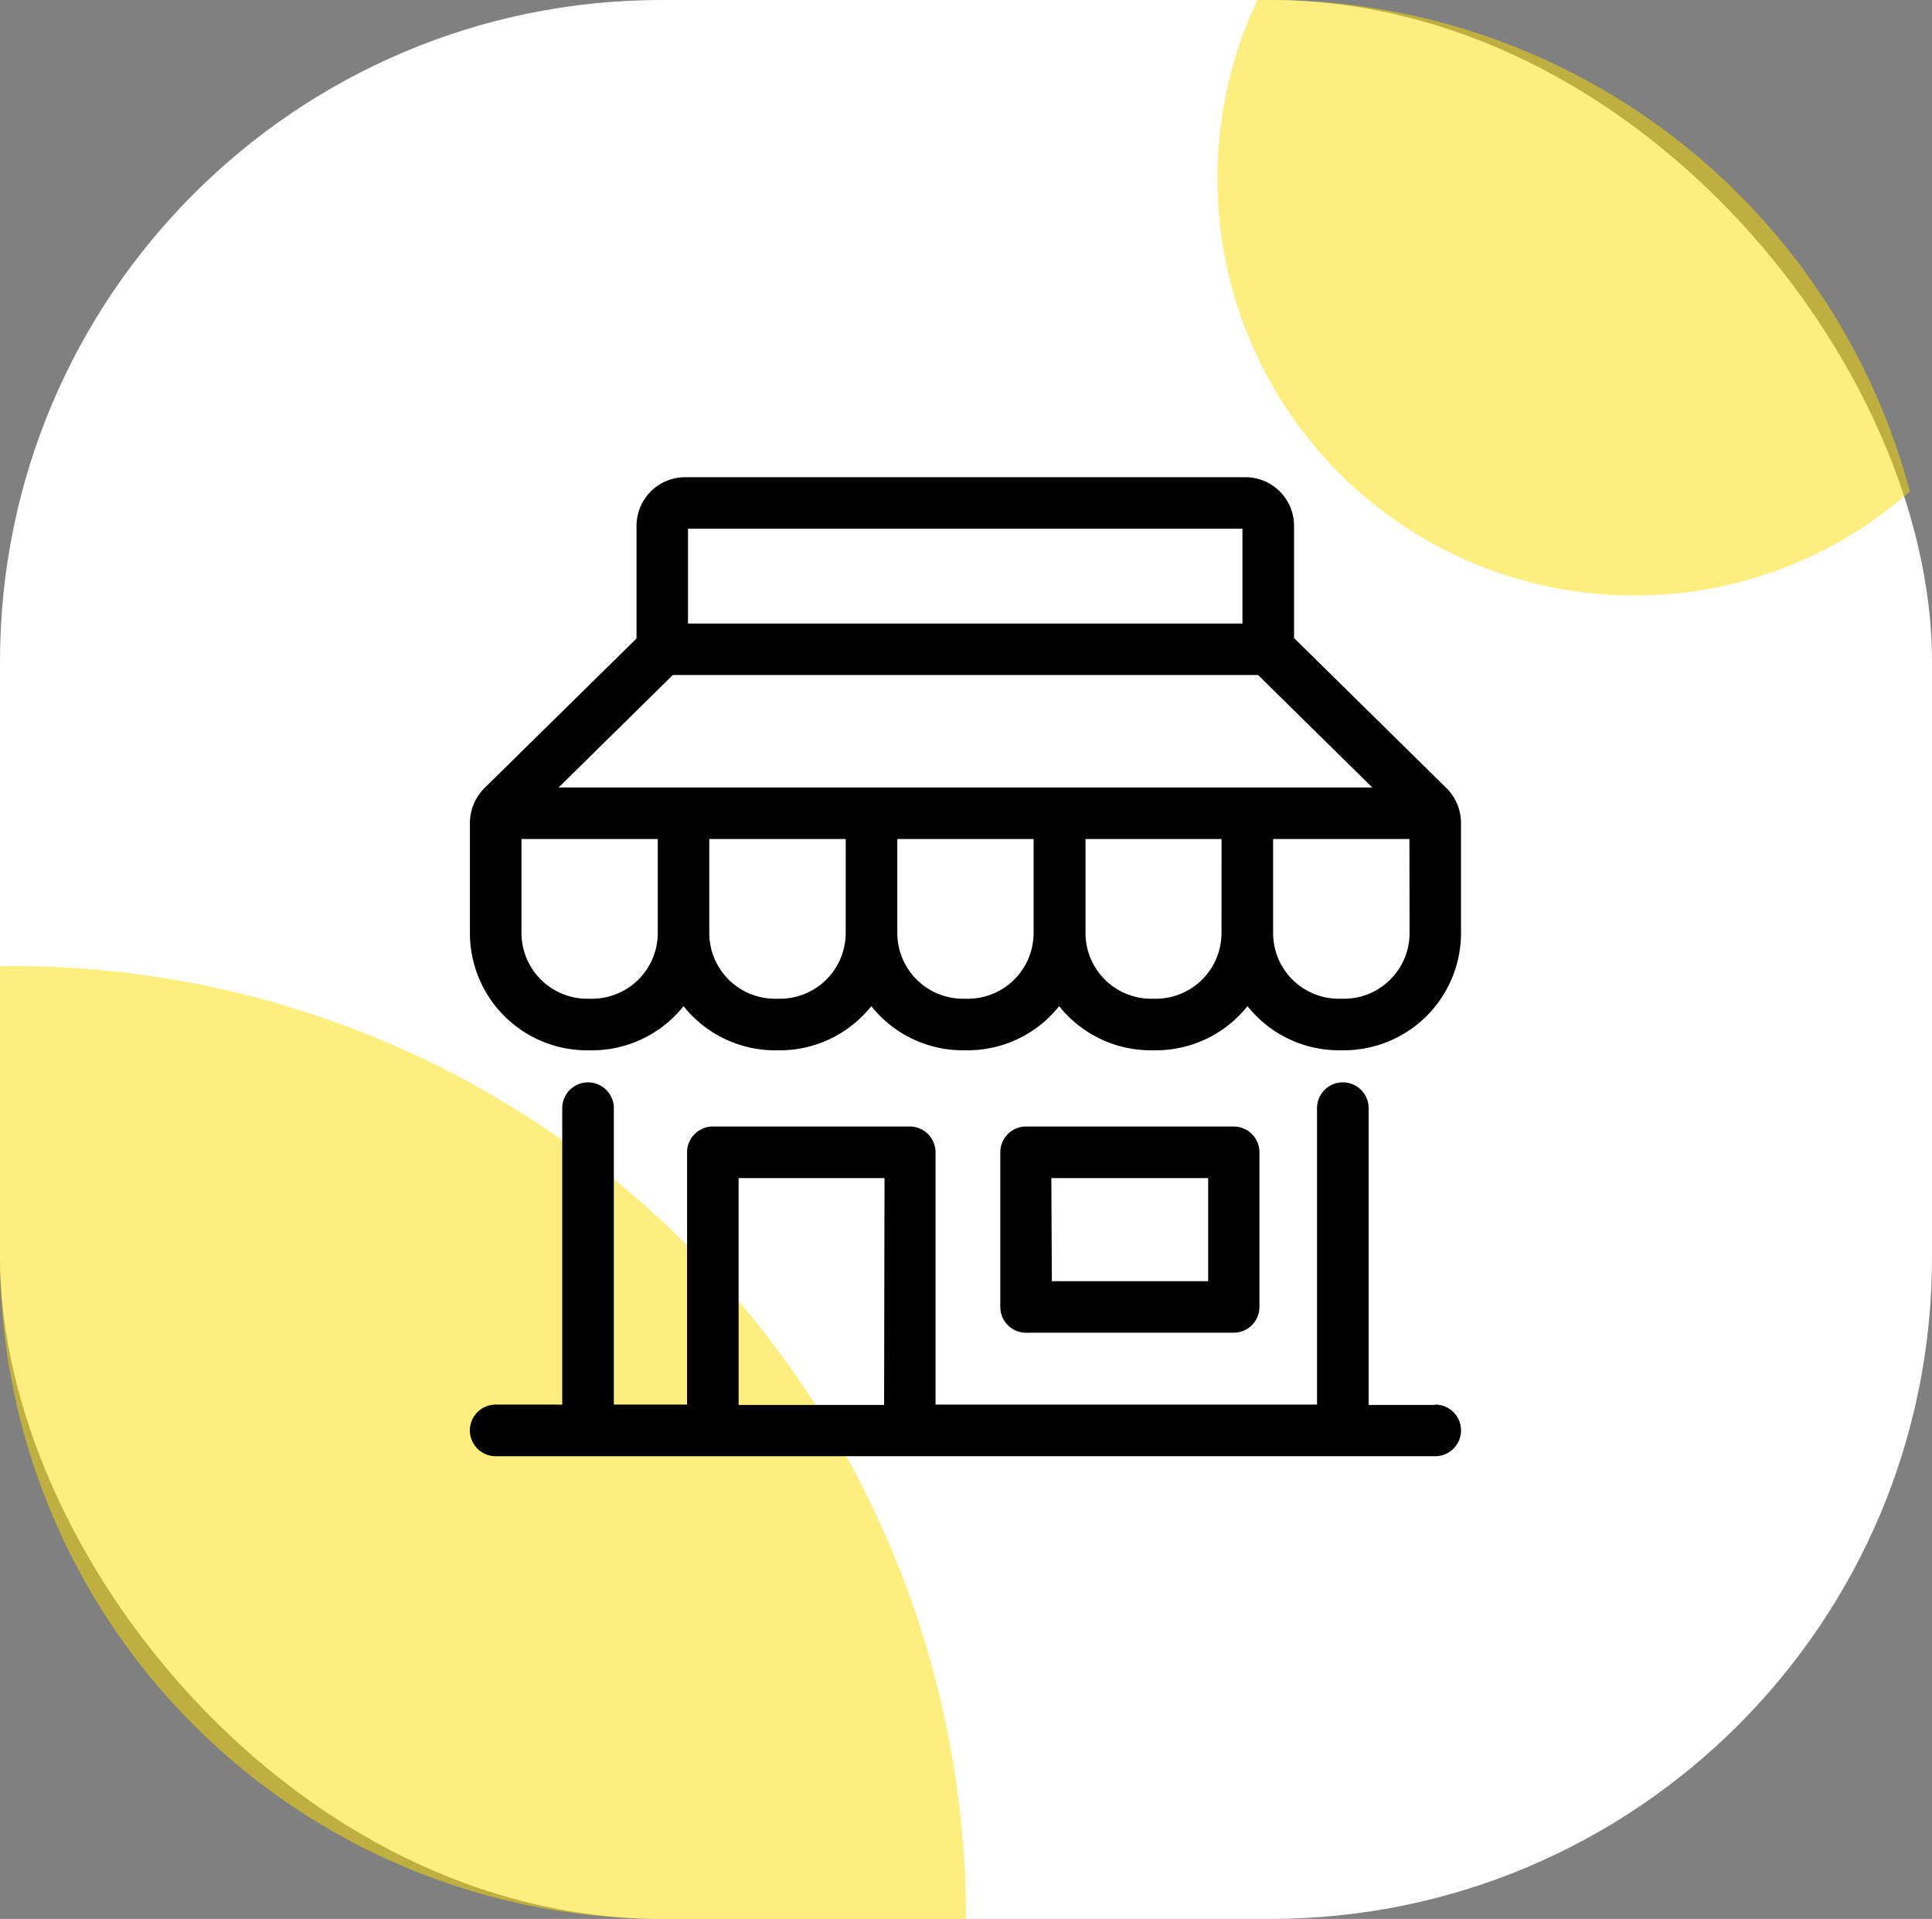 <svg xmlns="http://www.w3.org/2000/svg" width="146" height="145" viewBox="0 0 146 145">
  <rect x="0" y="0" width="146" height="145" fill="#808080" stroke="none"/>
  <g id="_1" data-name="1" transform="translate(-164.314 -429.515)">
    <rect id="Прямоугольник_853" data-name="Прямоугольник 853" width="146" height="145" rx="50" transform="translate(164.314 429.515)" fill="#fff"/>
    <path id="Пересечение_1" data-name="Пересечение 1" d="M13536-7071.986a31.373,31.373,0,0,1,3.03-13.5h.969a50.022,50.022,0,0,1,48.328,37.131,31.387,31.387,0,0,1-20.83,7.868A31.5,31.5,0,0,1,13536-7071.986Z" transform="translate(-13279.686 7515)" fill="#fdde00" opacity="0.5"/>
    <path id="Пересечение_2" data-name="Пересечение 2" d="M13565-6958.485a50,50,0,0,1-50-50v-21.993c.333,0,.666-.007,1-.007a72,72,0,0,1,72,72Z" transform="translate(-13350.686 7533)" fill="#fdde00" opacity="0.5"/>
    <g id="noun_Store_850694" transform="translate(199.825 465.574)">
      <path id="Контур_490" data-name="Контур 490" d="M75.72,26.007,64.22,14.685V6.208A3.678,3.678,0,0,0,60.542,2.53H18.209a3.678,3.678,0,0,0-3.678,3.678v8.509L3.054,26.007A3.748,3.748,0,0,0,1.94,28.671v8.306A8.859,8.859,0,0,0,10.8,45.837h.374A8.844,8.844,0,0,0,18.085,42.5,8.844,8.844,0,0,0,25,45.837h.366A8.844,8.844,0,0,0,32.273,42.5a8.844,8.844,0,0,0,6.911,3.335h.374A8.844,8.844,0,0,0,46.47,42.5a8.844,8.844,0,0,0,6.942,3.335h.374A8.844,8.844,0,0,0,60.7,42.5a8.844,8.844,0,0,0,6.911,3.335h.374a8.859,8.859,0,0,0,8.851-8.859V28.671a3.748,3.748,0,0,0-1.114-2.665ZM18.42,6.426h41.9v7.161H18.42ZM16.137,36.977a4.971,4.971,0,0,1-4.963,4.963H10.8a4.971,4.971,0,0,1-4.963-4.963V29.871h10.3Zm14.2,0a4.971,4.971,0,0,1-4.971,4.963h-.374a4.971,4.971,0,0,1-4.963-4.963V29.871H30.341Zm14.2,0a4.971,4.971,0,0,1-4.963,4.963h-.374a4.971,4.971,0,0,1-4.963-4.963V29.871H44.538Zm14.2,0a4.971,4.971,0,0,1-4.963,4.963h-.351a4.971,4.971,0,0,1-4.963-4.963V29.871H58.742Zm1.948-11H8.641l8.633-8.5H61.5l8.633,8.5Zm12.264,11a4.963,4.963,0,0,1-4.963,4.963H67.6a4.963,4.963,0,0,1-4.963-4.963V29.871h10.3Zm-13.293,30.2a1.948,1.948,0,0,0,1.948-1.948V53.543a1.948,1.948,0,0,0-1.948-1.948H43.969a1.948,1.948,0,0,0-1.948,1.948V65.23a1.948,1.948,0,0,0,1.948,1.948ZM45.878,55.491H57.729v7.792H45.917ZM74.856,72.633h-5V50.208a1.948,1.948,0,0,0-3.9,0v22.4H37.128V53.543a1.948,1.948,0,0,0-1.948-1.948H20.321a1.948,1.948,0,0,0-1.971,1.948V72.609H12.817v-22.4a1.948,1.948,0,0,0-3.9,0v22.4H3.888a1.948,1.948,0,1,0,0,3.9h71a1.948,1.948,0,1,0,0-3.9Zm-41.616,0H22.245V55.491H33.271Z" transform="translate(-1.94 -2.53)"/>
    </g>
  </g>
</svg>

